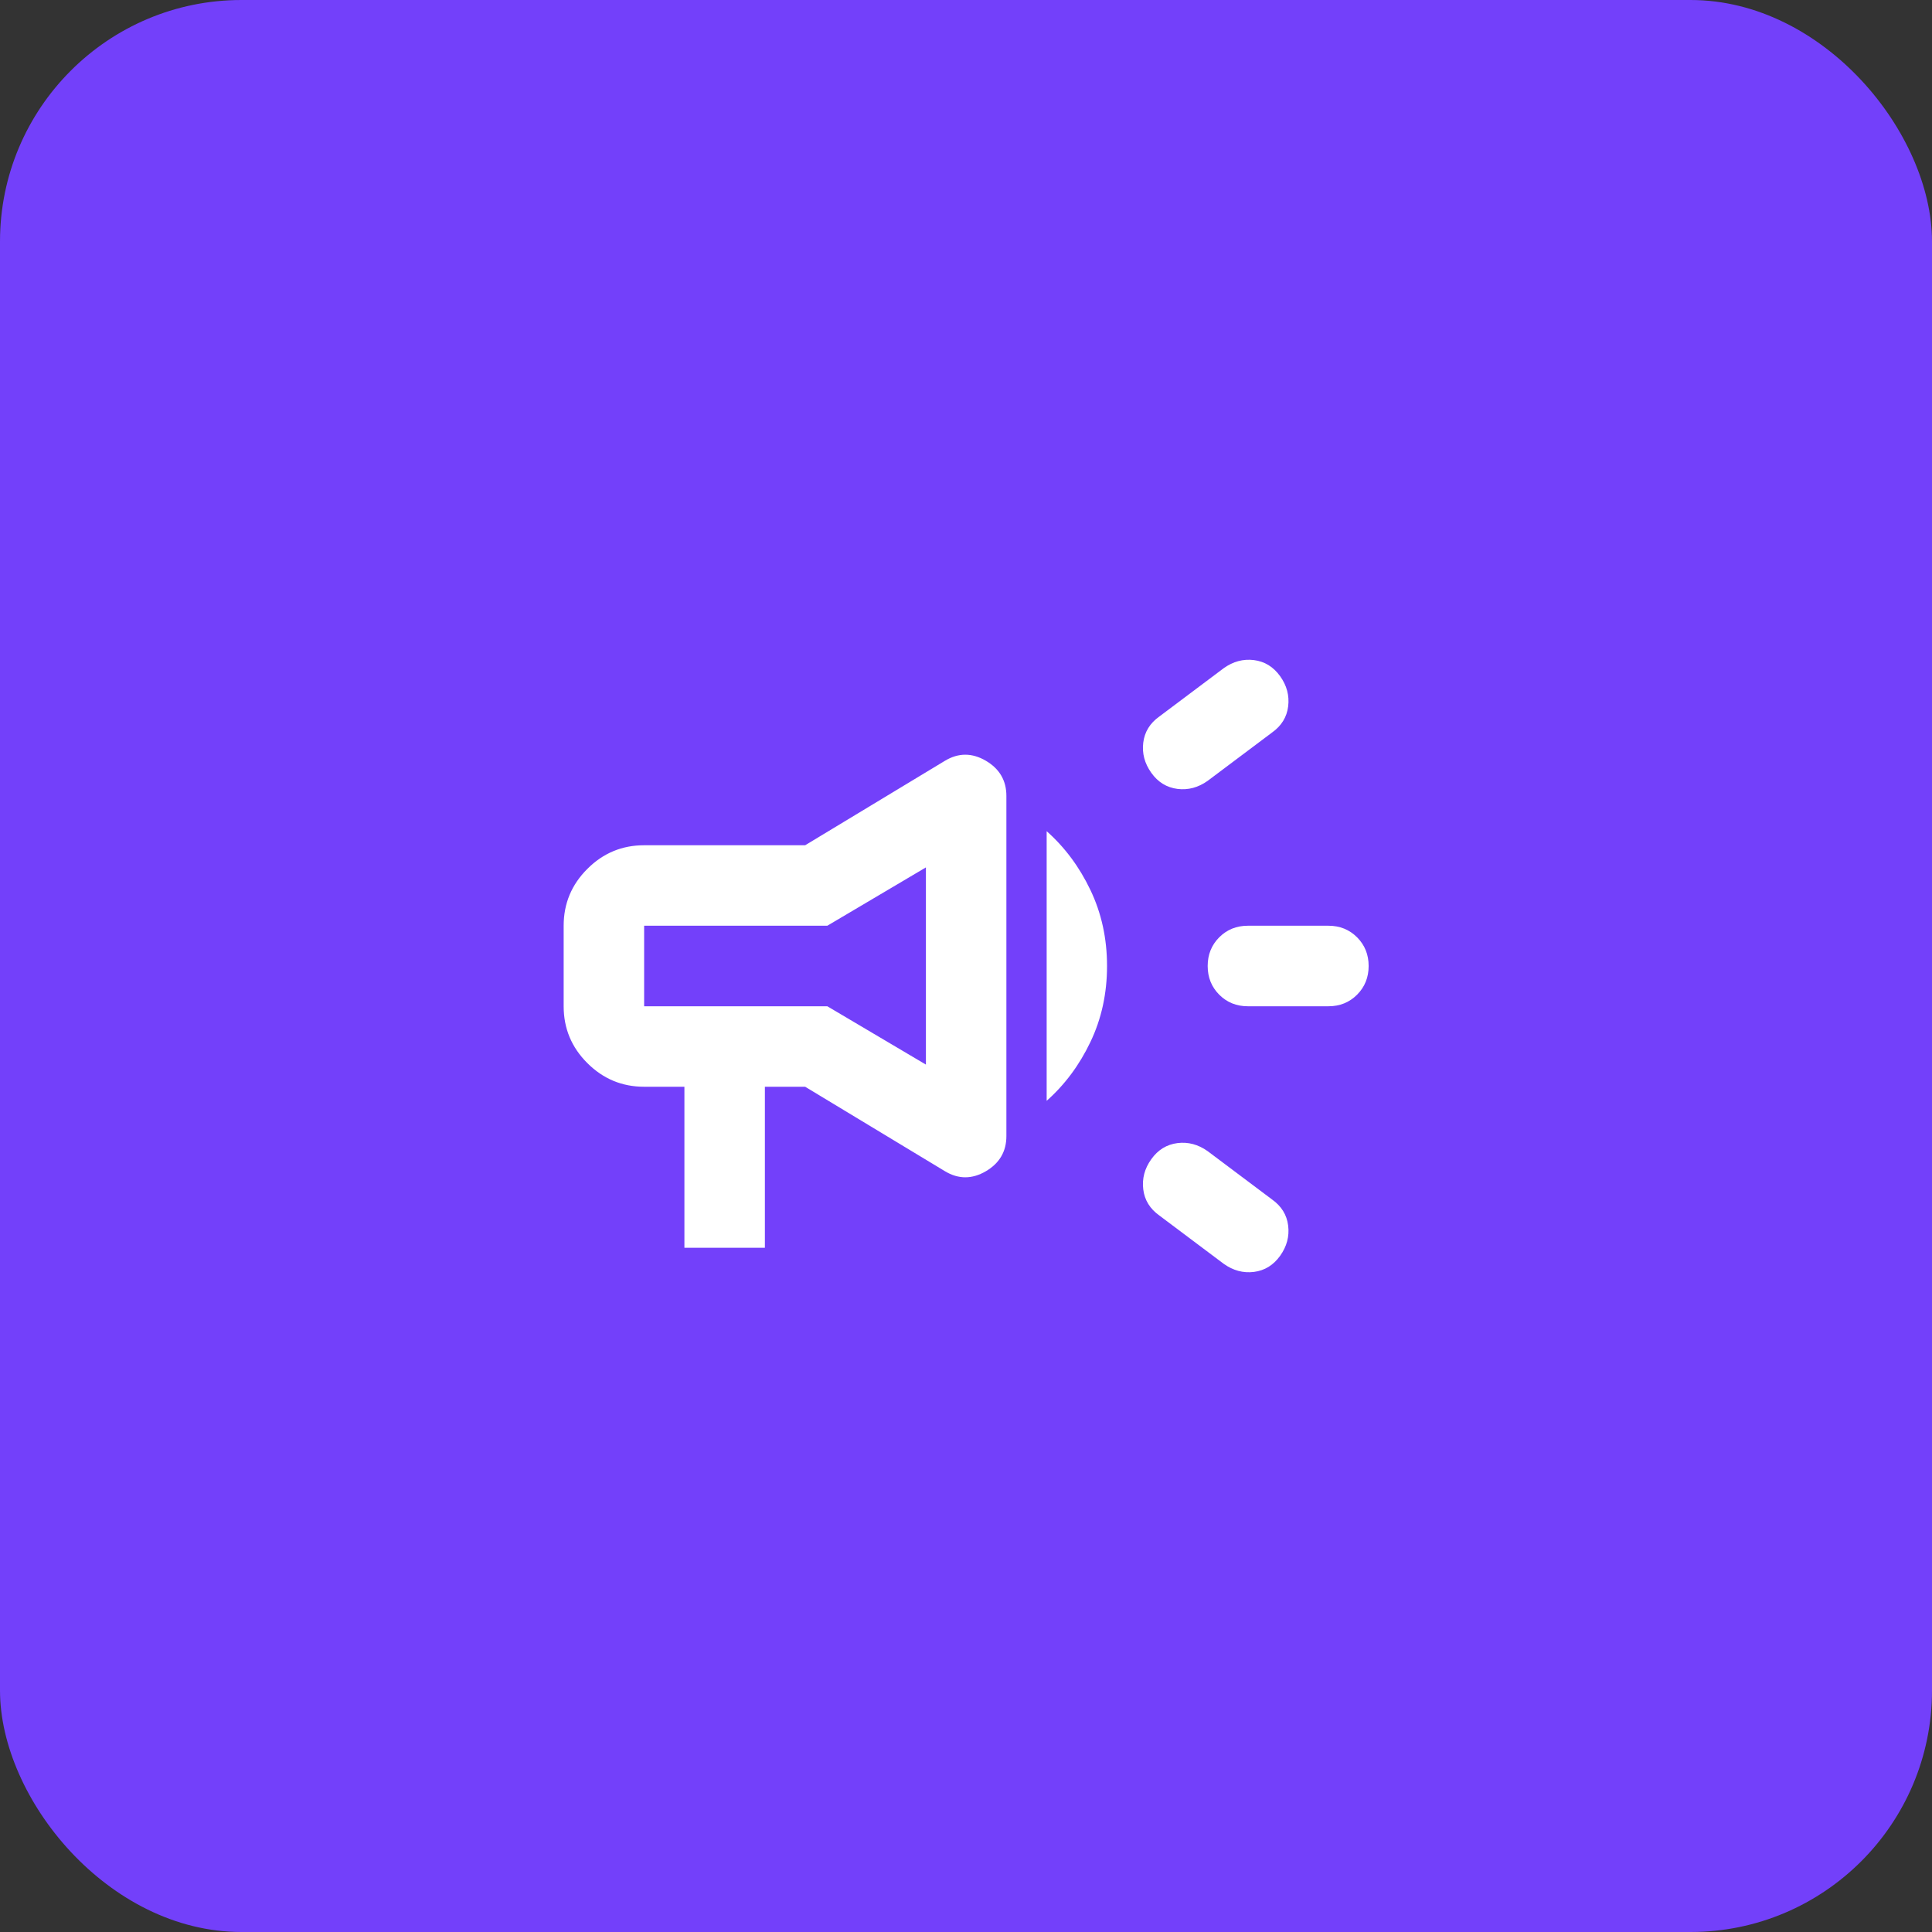<?xml version="1.0" encoding="UTF-8"?>
<svg xmlns="http://www.w3.org/2000/svg" width="32" height="32" viewBox="0 0 32 32" fill="none">
  <rect x="0" y="0" width="32" height="32" fill="#333333" stroke="none"/>
  <rect width="32" height="32" rx="4" fill="#7340FA"></rect>
  <mask id="mask0_306_3907" style="mask-type:alpha" maskUnits="userSpaceOnUse" x="8" y="8" width="16" height="16">
    <rect x="8" y="8" width="16" height="16" fill="#D9D9D9"></rect>
  </mask>
  <g mask="url(#mask0_306_3907)">
    <path d="M20.669 16.667C20.48 16.667 20.322 16.603 20.194 16.475C20.067 16.347 20.003 16.189 20.003 16C20.003 15.811 20.067 15.653 20.194 15.525C20.322 15.397 20.48 15.333 20.669 15.333H22.003C22.192 15.333 22.35 15.397 22.478 15.525C22.605 15.653 22.669 15.811 22.669 16C22.669 16.189 22.605 16.347 22.478 16.475C22.35 16.603 22.192 16.667 22.003 16.667H20.669ZM20.269 20.933L19.203 20.133C19.047 20.022 18.958 19.878 18.936 19.7C18.914 19.522 18.958 19.355 19.069 19.2C19.18 19.044 19.325 18.956 19.503 18.933C19.68 18.911 19.847 18.956 20.003 19.067L21.069 19.867C21.225 19.978 21.314 20.122 21.336 20.3C21.358 20.478 21.314 20.644 21.203 20.8C21.091 20.956 20.947 21.044 20.769 21.067C20.591 21.089 20.425 21.044 20.269 20.933ZM20.003 12.933C19.847 13.044 19.68 13.089 19.503 13.067C19.325 13.044 19.18 12.956 19.069 12.8C18.958 12.644 18.914 12.478 18.936 12.3C18.958 12.122 19.047 11.978 19.203 11.867L20.269 11.067C20.425 10.956 20.591 10.911 20.769 10.933C20.947 10.956 21.091 11.044 21.203 11.2C21.314 11.355 21.358 11.522 21.336 11.7C21.314 11.878 21.225 12.022 21.069 12.133L20.003 12.933ZM11.336 20.667V18H10.669C10.303 18 9.989 17.869 9.728 17.608C9.466 17.347 9.336 17.033 9.336 16.667V15.333C9.336 14.967 9.466 14.653 9.728 14.392C9.989 14.13 10.303 14 10.669 14H13.336L15.653 12.6C15.875 12.467 16.1 12.467 16.328 12.6C16.555 12.733 16.669 12.928 16.669 13.183V18.817C16.669 19.072 16.555 19.267 16.328 19.4C16.1 19.533 15.875 19.533 15.653 19.4L13.336 18H12.669V20.667H11.336ZM17.336 18.233V13.767C17.636 14.033 17.878 14.358 18.061 14.742C18.244 15.125 18.336 15.544 18.336 16C18.336 16.456 18.244 16.875 18.061 17.258C17.878 17.642 17.636 17.967 17.336 18.233ZM15.336 17.633V14.367L13.703 15.333H10.669V16.667H13.703L15.336 17.633Z" fill="white"></path>
  </g>
</svg>
